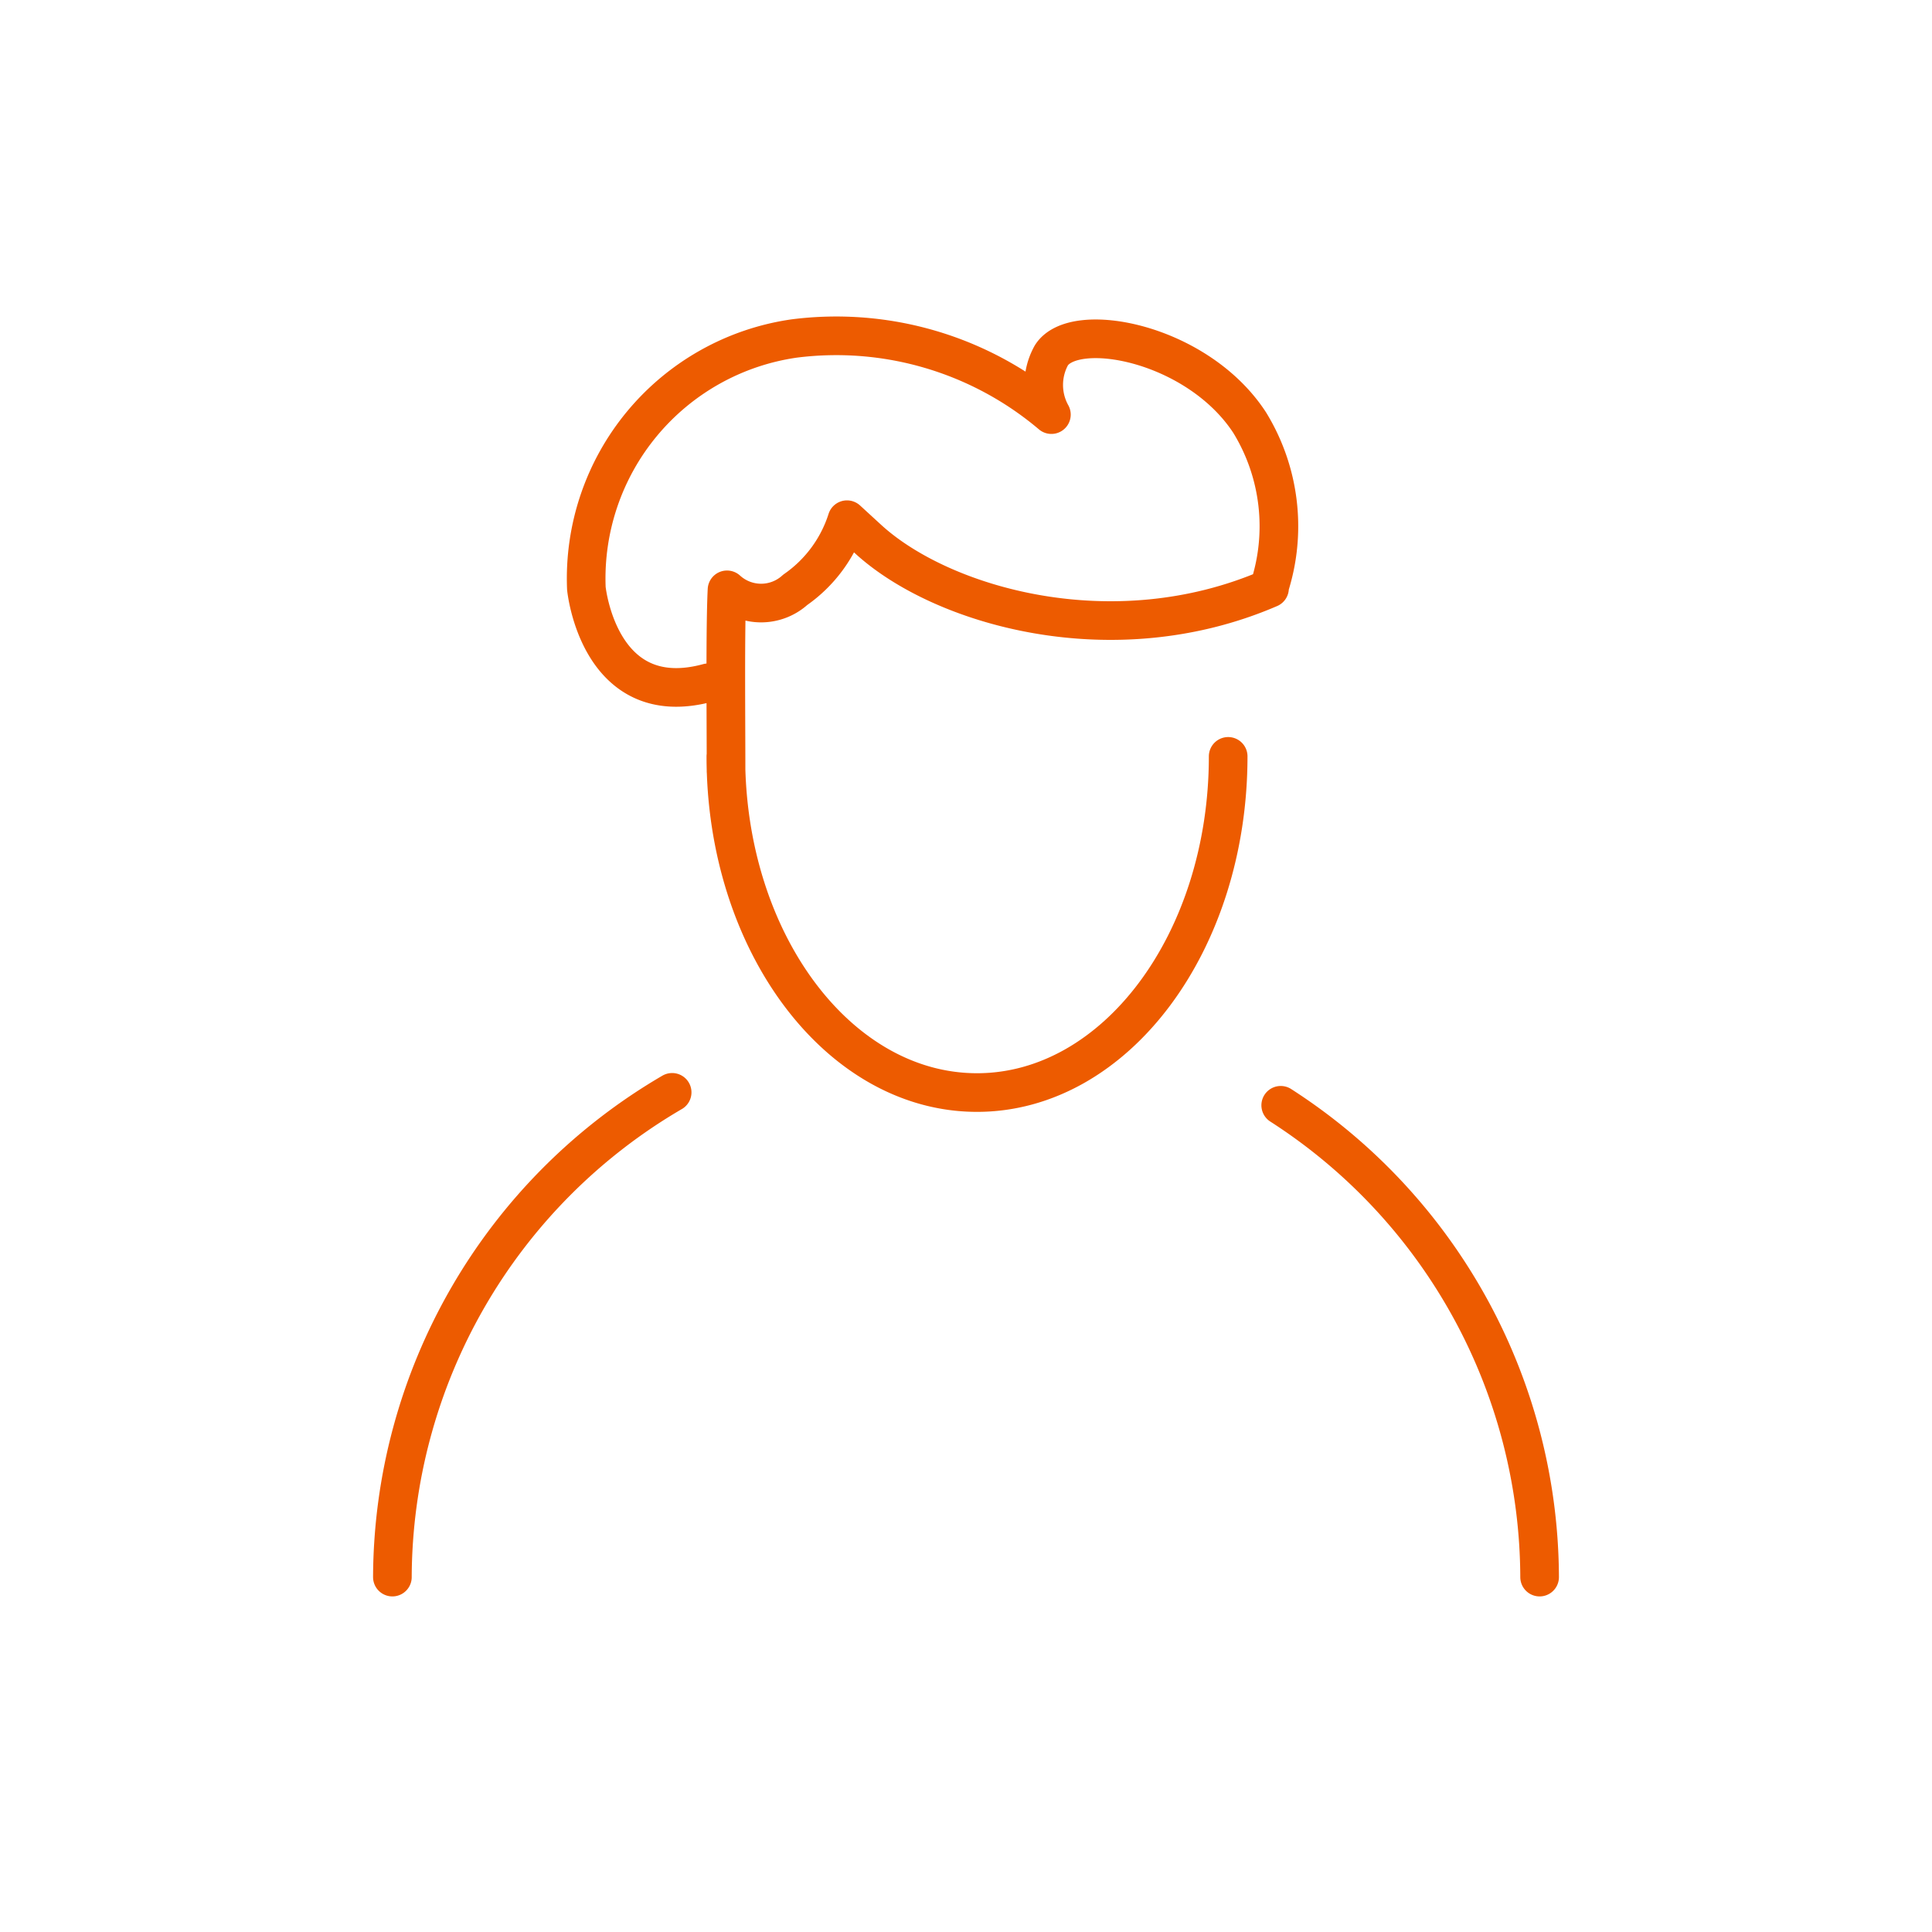 <?xml version="1.0" encoding="utf-8"?>
<svg xmlns="http://www.w3.org/2000/svg" id="Icoon" version="1.1" viewBox="0 0 100 100">
  
  <defs id="defs3334">
    <style id="style3332">.cls-1{fill:none;stroke:#ed5b00;stroke-linecap:round;stroke-linejoin:round;stroke-width:2px;}</style>
  </defs>
  <path class="cls-1" d="m 37.57,39.15 c 0,9.61 5.83,17.4 13,17.4 7.17,0 13,-7.79 13,-17.4 m 2.11,-8.7 a 10.26,10.26 0 0 0 -1,-8.58 C 61.97,17.72 55.6,16.53 54.42,18.39 a 3.16,3.16 0 0 0 0,3.07 17.24,17.24 0 0 0 -13.31,-3.94 12.55,12.55 0 0 0 -10.76,12.93 c 0,0 0.63,6.44 6.31,4.89 m 29.05,-4.89 c -8.13,3.51 -17,0.92 -20.78,-2.55 l -1.09,-1 a 7,7 0 0 1 -2.68,3.63 2.62,2.62 0 0 1 -3.53,0 c -0.1,2 -0.05,6.59 -0.05,9.39 m 28.71,17.29 a 29.15,29.15 0 0 1 13.4,24.42 m -59.38,0 A 29.17,29.17 0 0 1 34.79,56.54" id="path3344"/>
</svg>